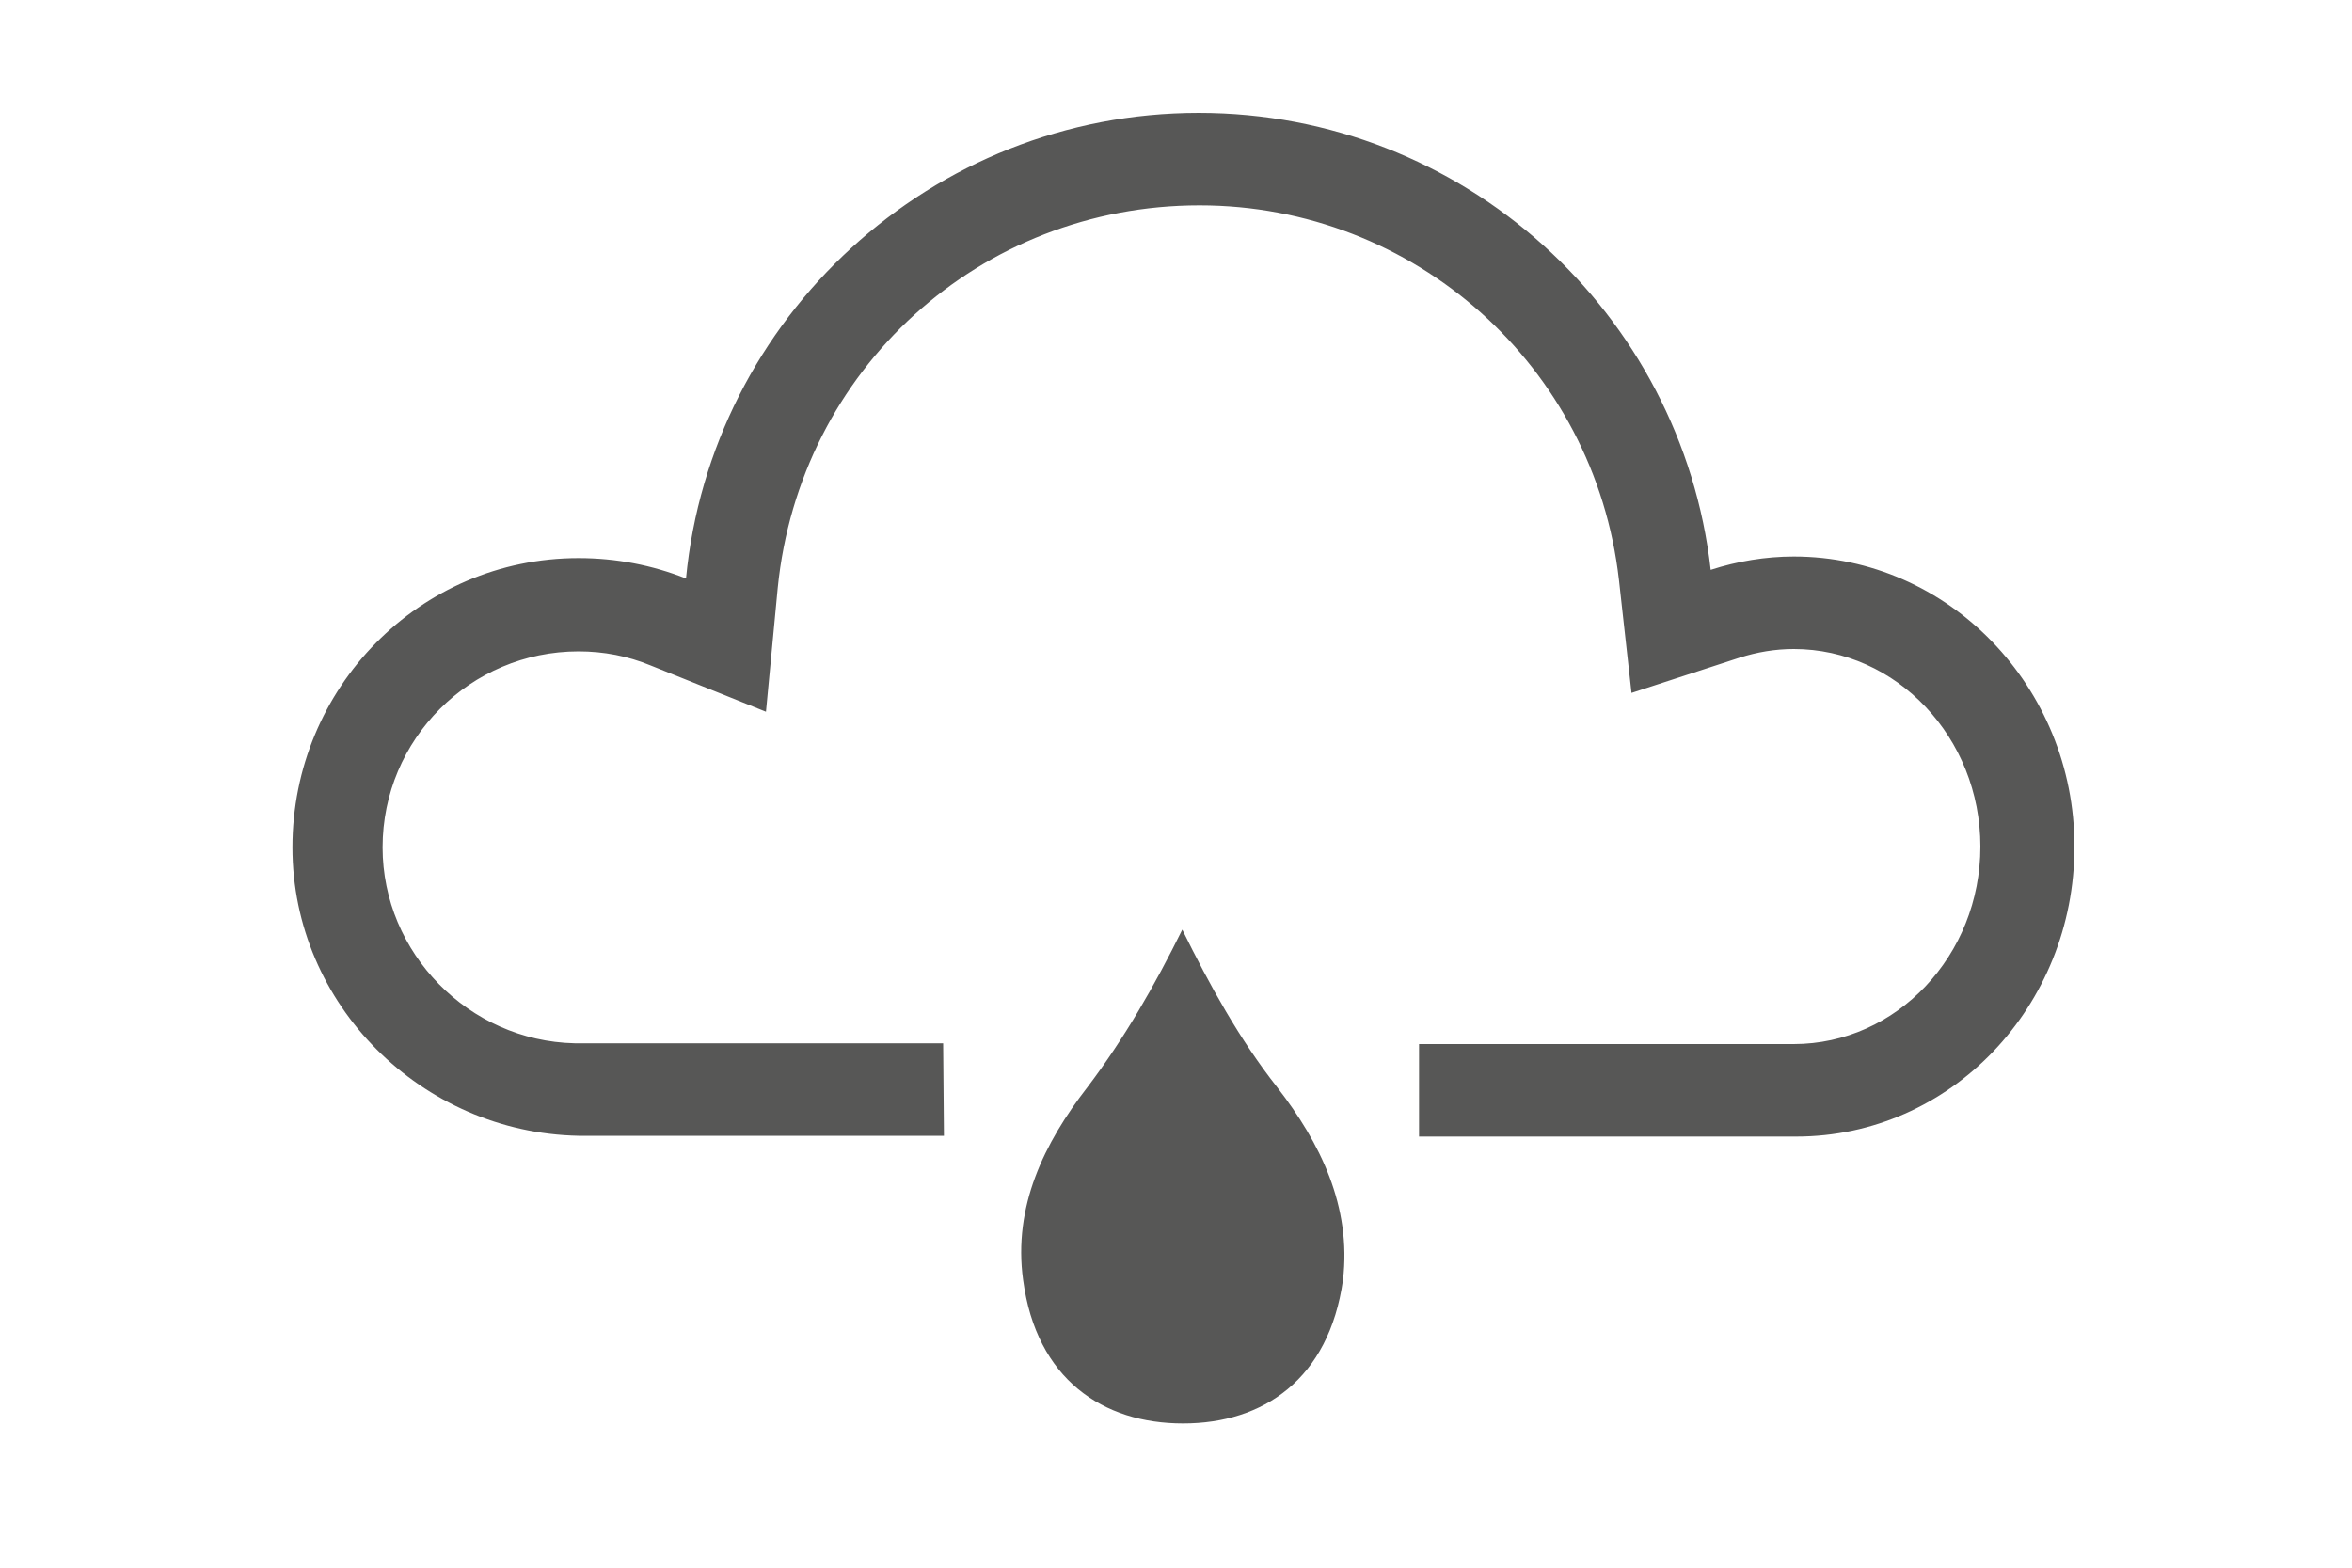 <?xml version="1.0" encoding="utf-8"?>
<!-- Generator: Adobe Illustrator 18.0.0, SVG Export Plug-In . SVG Version: 6.00 Build 0)  -->
<!DOCTYPE svg PUBLIC "-//W3C//DTD SVG 1.1//EN" "http://www.w3.org/Graphics/SVG/1.1/DTD/svg11.dtd">
<svg version="1.1" id="K" xmlns="http://www.w3.org/2000/svg" xmlns:xlink="http://www.w3.org/1999/xlink" x="0px" y="0px"
	 width="300px" height="200px" viewBox="0 0 300 200" enable-background="new 0 0 300 200" xml:space="preserve">
<g>
	<path fill="#575756" d="M162.9,138.7c-4.8-6.1-8.6-13-12.1-20.1c-3.5,7.1-7.4,13.9-12.1,20.1c-5.5,7.1-9.5,15.2-8.2,24.6
		c1.7,12.7,10.2,18.3,20.4,18.3s18.6-5.6,20.4-18.3C172.4,153.9,168.4,145.8,162.9,138.7z"/>
	<path fill="#575756" d="M153,26.2c27.4,0,50.4,20.5,53.5,47.8l1.6,14.4l13.8-4.5c2.2-0.7,4.5-1.1,6.9-1.1
		c13.1,0,23.8,11.3,23.8,25.2c0,13.9-10.7,25.2-23.8,25.2l-47.8,0L181,145l48.1,0c19.7,0,35.5-16.6,35.5-37c0-20.4-16.1-37-35.8-37
		c-3.6,0-7.2,0.6-10.6,1.7c-3.7-32.8-31.6-58.3-65.3-58.3l0,0c-34.1,0-62.2,26.1-65.4,59.4c-4.3-1.7-8.9-2.6-13.7-2.6
		c-20.3,0-36.5,16.6-36.5,36.9c0,20.1,16.5,36.4,36.5,36.8v0l46.6,0l-0.1-11.8l-47,0c-13.5-0.3-24.5-11.5-24.5-25
		c0-13.8,11.2-25,25-25c3.2,0,6.3,0.6,9.2,1.8l14.7,5.9l1.5-15.8C102,47.1,125,26.2,153,26.2"/>
</g>
</svg>
